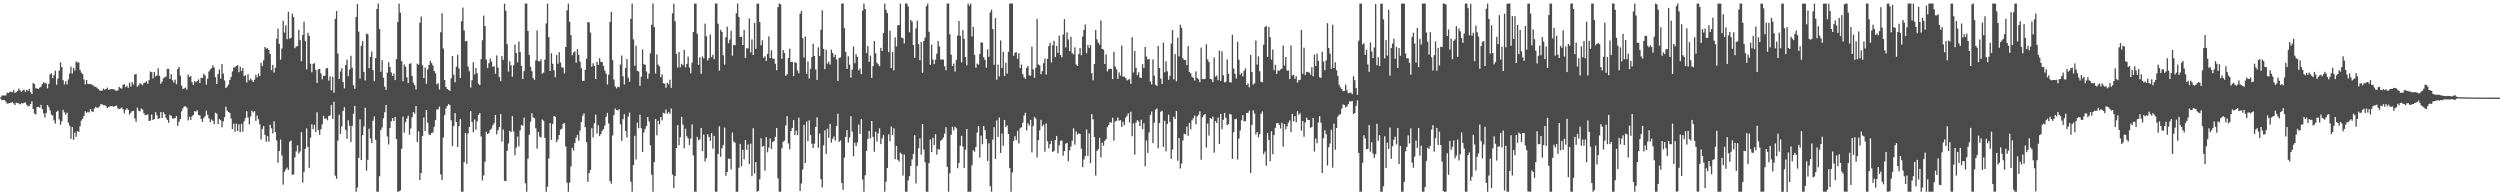 <?xml version="1.0" encoding="UTF-8"?>
<svg xmlns="http://www.w3.org/2000/svg" width="1920" height="150">
  <path d="M0 74.746h1v1.000H0zM1 73.310h1v3.602H1zM2 73.322h1v3.499H2zM3 73.352h1v3.464H3zM4 73.234h1v4.901H4zM5 71.118h1v8.504H5zM6 71.503h1v7.899H6zM7 70.573h1v8.456H7zM8 70.447h1v8.489H8zM9 70.881h1v7.353H9zM10 69.235h1v10.100H10zM11 71.406h1v9.274H11zM12 70.718h1v8.190H12zM13 69.800h1v9.411H13zM14 68.019h1v11.422H14zM15 69.402h1v10.738H15zM16 70.502h1v8.781H16zM17 69.395h1v10.007H17zM18 68.915h1v10.116H18zM19 70.549h1v7.998H19zM20 69.101h1v11.316H20zM21 69.844h1v11.881H21zM22 68.228h1v13.148H22zM23 70.737h1v9.203H23zM24 72.200h1v5.658H24zM25 63.743h1v19.990H25zM26 64.563h1v22.679H26zM27 67.828h1v20.088H27zM28 67.875h1v14.333H28zM29 68.340h1v13.707H29zM30 67.317h1v15.355H30zM31 66.500h1v14.044H31zM32 64.536h1v19.296H32zM33 63.005h1v24.131H33zM34 64.021h1v26.181H34zM35 63.880h1v22.963H35zM36 67.834h1v12.836H36zM37 64.428h1v17.862H37zM38 57.061h1v27.802H38zM39 56.294h1v31.827H39zM40 59.939h1v28.860H40zM41 57.800h1v34.607H41zM42 54.241h1v40.671H42zM43 65.097h1v20.781H43zM44 60.394h1v24.560H44zM45 54.229h1v37.436H45zM46 47.823h1v47.927H46zM47 51.505h1v41.589H47zM48 61.582h1v22.758H48zM49 64.813h1v21.440H49zM50 62.415h1v25.685H50zM51 64.795h1v21.735H51zM52 60.990h1v33.224H52zM53 56.457h1v40.176H53zM54 51.202h1v55.459H54zM55 56.529h1v40.938H55zM56 52.203h1v55.168H56zM57 54.178h1v47.645H57zM58 47.119h1v57.980H58zM59 48.051h1v52.617H59zM60 47.883h1v53.597H60zM61 53.645h1v43.303H61zM62 55.804h1v36.846H62zM63 56.863h1v34.388H63zM64 61.106h1v27.958H64zM65 64.760h1v20.765H65zM66 61.459h1v25.208H66zM67 64.439h1v21.411H67zM68 64.385h1v21.995H68zM69 64.637h1v19.232H69zM70 64.907h1v20.530H70zM71 65.541h1v20.525H71zM72 66.491h1v16.846H72zM73 66.601h1v15.471H73zM74 67.342h1v15.417H74zM75 68.339h1v14.374H75zM76 69.448h1v12.219H76zM77 69.672h1v10.293H77zM78 69.508h1v10.644H78zM79 68.025h1v12.837H79zM80 68.875h1v11.898H80zM81 68.374h1v13.190H81zM82 67.265h1v15.779H82zM83 68.927h1v13.193H83zM84 68.672h1v12.997H84zM85 68.418h1v13.109H85zM86 68.447h1v12.987H86zM87 68.579h1v13.475H87zM88 69.305h1v12.126H88zM89 69.773h1v11.286H89zM90 69.459h1v13.767H90zM91 66.697h1v17.143H91zM92 67.802h1v15.526H92zM93 67.986h1v14.583H93zM94 65.230h1v18.674H94zM95 64.569h1v22.477H95zM96 66.940h1v17.415H96zM97 65.819h1v17.286H97zM98 67.493h1v16.884H98zM99 63.469h1v24.482H99zM100 66.521h1v20.064H100zM101 63.109h1v22.312H101zM102 64.974h1v20.113H102zM103 57.130h1v33.835H103zM104 56.908h1v36.627H104zM105 66.564h1v16.100H105zM106 65.512h1v19.486H106zM107 63.784h1v21.840H107zM108 64.653h1v18.695H108zM109 65.519h1v18.616H109zM110 63.725h1v23.167H110zM111 63.362h1v25.174H111zM112 62.359h1v25.898H112zM113 64.318h1v23.472H113zM114 61.607h1v31.314H114zM115 54.915h1v37.637H115zM116 55.451h1v32.552H116zM117 60.285h1v31.923H117zM118 55.253h1v36.197H118zM119 58.714h1v27.398H119zM120 57.969h1v30.621H120zM121 52.439h1v38.974H121zM122 58.205h1v32.627H122zM123 64.302h1v21.710H123zM124 62.744h1v27.911H124zM125 60.098h1v26.071H125zM126 59.318h1v28.215H126zM127 58.823h1v31.629H127zM128 52.860h1v39.219H128zM129 52.876h1v41.430H129zM130 60.564h1v27.562H130zM131 57.021h1v31.981H131zM132 61.652h1v29.385H132zM133 63.381h1v27.808H133zM134 61.157h1v29.422H134zM135 64.709h1v24.332H135zM136 52.999h1v43.613H136zM137 51.348h1v42.179H137zM138 58.032h1v33.387H138zM139 65.778h1v19.737H139zM140 68.357h1v14.827H140zM141 67.894h1v13.888H141zM142 67.203h1v14.437H142zM143 68.864h1v13.799H143zM144 57.294h1v35.160H144zM145 59.124h1v30.622H145zM146 58.421h1v33.703H146zM147 63.095h1v26.223H147zM148 65.238h1v23.060H148zM149 62.269h1v23.117H149zM150 63.161h1v22.560H150zM151 62.150h1v22.658H151zM152 61.039h1v27.295H152zM153 63.750h1v24.932H153zM154 59.659h1v31.748H154zM155 59.924h1v33.739H155zM156 56.553h1v33.986H156zM157 57.957h1v31.391H157zM158 65.023h1v19.942H158zM159 60.357h1v27.818H159zM160 54.855h1v36.080H160zM161 53.326h1v40.511H161zM162 52.315h1v39.436H162zM163 50.114h1v42.662H163zM164 51.862h1v43.580H164zM165 59.314h1v27.227H165zM166 64.524h1v22.774H166zM167 56.756h1v38.546H167zM168 53.373h1v38.083H168zM169 60.414h1v31.947H169zM170 49.173h1v48.619H170zM171 56.479h1v36.739H171zM172 61.802h1v28.268H172zM173 67.614h1v14.283H173zM174 66.489h1v18.459H174zM175 64.896h1v21.121H175zM176 61.459h1v25.219H176zM177 59.160h1v31.850H177zM178 54.822h1v44.345H178zM179 51.765h1v43.253H179zM180 51.653h1v49.555H180zM181 50.609h1v44.422H181zM182 49.977h1v50.648H182zM183 55.396h1v40.088H183zM184 51.133h1v50.398H184zM185 54.478h1v40.637H185zM186 52.295h1v48.833H186zM187 58.522h1v34.788H187zM188 57.689h1v33.090H188zM189 63.385h1v22.060H189zM190 57.031h1v33.185H190zM191 61.706h1v33.783H191zM192 60.426h1v29.049H192zM193 61.712h1v23.300H193zM194 62.993h1v23.349H194zM195 61.206h1v24.167H195zM196 57.464h1v35.350H196zM197 59.386h1v29.380H197zM198 56.475h1v35.226H198zM199 58.377h1v37.122H199zM200 48.177h1v58.970H200zM201 50.729h1v48.302H201zM202 46.316h1v50.565H202zM203 36.115h1v67.398H203zM204 37.327h1v71.488H204zM205 37.007h1v67.604H205zM206 38.393h1v70.474H206zM207 41.416h1v54.432H207zM208 53.872h1v44.712H208zM209 49.847h1v52.597H209zM210 55.778h1v37.333H210zM211 52.092h1v49.315H211zM212 29.782h1v78.127H212zM213 22.035h1v102.943H213zM214 33.668h1v82.325H214zM215 45.808h1v61.346H215zM216 37.283h1v82.198H216zM217 15.952h1v125.891H217zM218 24.971h1v106.987H218zM219 19.498h1v110.738H219zM220 30.101h1v98.626H220zM221 9.128h1v121.364H221zM222 29.703h1v79.086H222zM223 29.001h1v78.914H223zM224 10.458h1v123.765H224zM225 13.181h1v120.809H225zM226 37.033h1v83.810H226zM227 35.658h1v80.592H227zM228 35.439h1v76.154H228zM229 22.892h1v94.981H229zM230 30.834h1v85.524H230zM231 47.006h1v54.465H231zM232 26.875h1v113.398H232zM233 16.653h1v115.332H233zM234 31.573h1v82.733H234zM235 53.261h1v45.345H235zM236 25.208h1v87.584H236zM237 27.550h1v101.311H237zM238 48.969h1v56.877H238zM239 55.436h1v40.075H239zM240 49.030h1v50.233H240zM241 48.525h1v47.300H241zM242 53.665h1v47.823H242zM243 63.622h1v22.566H243zM244 53.304h1v46.662H244zM245 52.968h1v50.535H245zM246 56.350h1v42.991H246zM247 60.937h1v34.500H247zM248 58.260h1v30.720H248zM249 58.154h1v33.013H249zM250 52.557h1v38.359H250zM251 52.187h1v40.180H251zM252 61.899h1v27.212H252zM253 58.661h1v29.999H253zM254 69.364h1v11.342H254zM255 59.022h1v32.282H255zM256 71.155h1v6.964H256zM257 14.515h1v120.393H257zM258 8.469h1v128.919H258zM259 41.043h1v67.008H259zM260 60.722h1v27.417H260zM261 54.903h1v47.899H261zM262 52.322h1v44.840H262zM263 63.011h1v22.186H263zM264 67.830h1v14.490H264zM265 49.916h1v49.803H265zM266 45.783h1v60.846H266zM267 58.515h1v33.886H267zM268 53.441h1v43.116H268zM269 42.798h1v66.312H269zM270 51.969h1v44.760H270zM271 65.396h1v21.954H271zM272 68.128h1v13.195H272zM273 13.119h1v134.130H273zM274 2.967h1v141.125H274zM275 24.308h1v96.926H275zM276 60.358h1v31.323H276zM277 35.150h1v87.779H277zM278 31.468h1v72.362H278zM279 55.175h1v41.928H279zM280 61.813h1v20.991H280zM281 25.755h1v105.310H281zM282 26.281h1v96.491H282zM283 52.357h1v46.478H283zM284 43.734h1v62.581H284zM285 39.526h1v70.365H285zM286 53.838h1v38.949H286zM287 62.337h1v27.103H287zM288 44.574h1v62.781H288zM289 6.804h1v140.448H289zM290 2.737h1v144.510H290zM291 22.327h1v113.038H291zM292 55.080h1v44.845H292zM293 46.158h1v51.710H293zM294 59.722h1v31.114H294zM295 66.505h1v19.719H295zM296 69.027h1v11.577H296zM297 55.765h1v49.117H297zM298 47.747h1v63.271H298zM299 51.475h1v46.902H299zM300 55.647h1v37.448H300zM301 58.363h1v32.321H301zM302 56.369h1v36.604H302zM303 61.535h1v28.196H303zM304 45.376h1v61.434H304zM305 16.916h1v130.320H305zM306 2.746h1v144.197H306zM307 9.774h1v136.511H307zM308 46.956h1v67.264H308zM309 62.463h1v27.085H309zM310 49.552h1v52.359H310zM311 51.244h1v42.702H311zM312 59.397h1v31.645H312zM313 63.753h1v25.113H313zM314 49.033h1v54.513H314zM315 48.608h1v50.062H315zM316 58.272h1v31.808H316zM317 63.502h1v22.559H317zM318 65.395h1v21.832H318zM319 68.750h1v12.661H319zM320 48.910h1v60.267H320zM321 49.686h1v51.225H321zM322 17.413h1v120.847H322zM323 12.717h1v120.159H323zM324 50.193h1v54.211H324zM325 59.951h1v30.251H325zM326 51.795h1v48.866H326zM327 64.377h1v20.133H327zM328 53.268h1v41.056H328zM329 49.851h1v53.405H329zM330 46.707h1v57.150H330zM331 48.424h1v53.678H331zM332 50.267h1v51.520H332zM333 54.545h1v42.839H333zM334 56.245h1v36.006H334zM335 64.710h1v19.518H335zM336 63.922h1v19.956H336zM337 68.783h1v13.136H337zM338 24.765h1v109.267H338zM339 10.140h1v128.202H339zM340 37.242h1v68.364H340zM341 61.404h1v27.049H341zM342 66.721h1v16.671H342zM343 68.373h1v13.085H343zM344 69.003h1v10.933H344zM345 69.783h1v10.977H345zM346 60.197h1v32.196H346zM347 42.984h1v69.182H347zM348 57.371h1v39.506H348zM349 63.157h1v23.670H349zM350 51.228h1v42.469H350zM351 42.049h1v70.781H351zM352 52.473h1v44.495H352zM353 59.857h1v31.584H353zM354 16.317h1v130.940H354zM355 5.851h1v141.387H355zM356 23.464h1v100.992H356zM357 31.766h1v70.371H357zM358 31.462h1v94.332H358zM359 51.137h1v51.403H359zM360 54.741h1v42.780H360zM361 67.201h1v18.053H361zM362 61.611h1v32.106H362zM363 47.779h1v53.762H363zM364 57.152h1v34.619H364zM365 52.226h1v47.427H365zM366 56.210h1v37.045H366zM367 64.346h1v23.901H367zM368 65.366h1v21.461H368zM369 45.475h1v59.329H369zM370 30.993h1v107.554H370zM371 11.988h1v122.738H371zM372 20.035h1v104.183H372zM373 45.785h1v55.419H373zM374 52.250h1v50.674H374zM375 48.489h1v53.713H375zM376 44.972h1v54.812H376zM377 47.208h1v51.543H377zM378 51.327h1v44.945H378zM379 50.911h1v43.702H379zM380 56.626h1v31.667H380zM381 42.533h1v60.677H381zM382 51.911h1v48.229H382zM383 59.126h1v38.459H383zM384 62.347h1v25.270H384zM385 43.111h1v65.674H385zM386 46.031h1v53.449H386zM387 2.801h1v135.998H387zM388 8.333h1v130.893H388zM389 33.936h1v81.918H389zM390 54.913h1v55.287H390zM391 47.078h1v53.392H391zM392 50.220h1v51.186H392zM393 58.904h1v30.348H393zM394 50.144h1v50.861H394zM395 34.178h1v85.030H395zM396 40.606h1v72.726H396zM397 47.863h1v57.048H397zM398 31.914h1v80.544H398zM399 40.002h1v60.176H399zM400 50.530h1v45.528H400zM401 60.786h1v35.820H401zM402 54.607h1v35.769H402zM403 2.755h1v138.026H403zM404 2.736h1v144.519H404zM405 23.733h1v98.145H405zM406 42.135h1v61.327H406zM407 51.299h1v42.208H407zM408 54.706h1v32.299H408zM409 59.966h1v30.230H409zM410 61.324h1v29.554H410zM411 46.375h1v52.206H411zM412 23.345h1v90.804H412zM413 46.930h1v54.423H413zM414 47.090h1v57.934H414zM415 45.543h1v60.024H415zM416 56.630h1v35.206H416zM417 55.744h1v37.001H417zM418 45.844h1v60.060H418zM419 18.014h1v129.228H419zM420 2.746h1v140.606H420zM421 28.505h1v93.220H421zM422 54.513h1v40.069H422zM423 40.878h1v66.522H423zM424 48.983h1v46.159H424zM425 53.889h1v35.179H425zM426 59.237h1v30.456H426zM427 42.314h1v66.810H427zM428 48.894h1v58.246H428zM429 40.075h1v63.633H429zM430 47.965h1v51.606H430zM431 51.682h1v47.259H431zM432 52.029h1v43.031H432zM433 56.417h1v38.090H433zM434 36.110h1v76.429H434zM435 7.928h1v132.409H435zM436 2.736h1v144.525H436zM437 16.731h1v123.551H437zM438 26.940h1v101.017H438zM439 42.379h1v71.171H439zM440 40.322h1v75.361H440zM441 39.401h1v70.381H441zM442 48.144h1v57.583H442zM443 37.753h1v65.926H443zM444 42.150h1v65.960H444zM445 47.390h1v52.791H445zM446 52.446h1v41.261H446zM447 62.138h1v26.791H447zM448 62.047h1v24.978H448zM449 53.611h1v44.148H449zM450 45.071h1v64.196H450zM451 16.827h1v122.785H451zM452 17.342h1v115.694H452zM453 25.017h1v105.505H453zM454 51.223h1v47.243H454zM455 48.587h1v56.950H455zM456 50.684h1v44.024H456zM457 60.733h1v27.316H457zM458 47.415h1v55.199H458zM459 49.892h1v46.371H459zM460 44.672h1v59.860H460zM461 47.399h1v55.496H461zM462 47.720h1v52.691H462zM463 50.685h1v48.513H463zM464 54.150h1v42.247H464zM465 56.523h1v33.203H465zM466 64.943h1v21.744H466zM467 57.401h1v37.473H467zM468 16.831h1v122.197H468zM469 9.200h1v131.867H469zM470 46.175h1v57.915H470zM471 61.040h1v27.369H471zM472 66.368h1v17.033H472zM473 67.948h1v16.515H473zM474 66.580h1v18.197H474zM475 66.995h1v16.935H475zM476 49.629h1v45.902H476zM477 42.634h1v65.515H477zM478 58.537h1v33.002H478zM479 64.795h1v22.963H479zM480 52.167h1v48.457H480zM481 45.373h1v60.169H481zM482 59.650h1v29.966H482zM483 62.758h1v23.730H483zM484 14.403h1v125.148H484zM485 2.749h1v144.501H485zM486 30.202h1v96.548H486zM487 50.463h1v53.793H487zM488 35.064h1v87.477H488zM489 54.331h1v39.817H489zM490 54.890h1v43.622H490zM491 65.890h1v22.159H491zM492 58.878h1v39.600H492zM493 37.994h1v78.711H493zM494 49.334h1v52.382H494zM495 49.722h1v49.275H495zM496 54.902h1v41.853H496zM497 60.471h1v29.371H497zM498 56.548h1v36.686H498zM499 40.980h1v70.692H499zM500 18.973h1v115.166H500zM501 2.737h1v144.515H501zM502 20.762h1v103.731H502zM503 56.524h1v34.776H503zM504 41.839h1v62.113H504zM505 49.733h1v43.029H505zM506 51.056h1v44.476H506zM507 59.268h1v30.676H507zM508 57.064h1v35.418H508zM509 63.906h1v22.687H509zM510 64.262h1v22.866H510zM511 67.390h1v16.746H511zM512 63.570h1v23.851H512zM513 64.840h1v21.277H513zM514 61.230h1v26.220H514zM515 67.406h1v15.874H515zM516 10.201h1v123.878H516zM517 2.744h1v141.753H517zM518 16.345h1v118.859H518zM519 41.343h1v72.386H519zM520 51.845h1v44.316H520zM521 39.955h1v71.590H521zM522 51.665h1v53.703H522zM523 48.970h1v40.781H523zM524 50.099h1v45.588H524zM525 38.249h1v75.617H525zM526 51.724h1v47.123H526zM527 49.059h1v55.627H527zM528 43.413h1v62.953H528zM529 51.798h1v59.557H529zM530 56.318h1v50.079H530zM531 48.057h1v47.494H531zM532 24.647h1v94.761H532zM533 2.748h1v144.513H533zM534 2.738h1v144.512H534zM535 25.856h1v79.275H535zM536 49.780h1v57.989H536zM537 43.961h1v62.999H537zM538 56.605h1v41.643H538zM539 43.327h1v72.779H539zM540 44.859h1v58.527H540zM541 18.190h1v105.880H541zM542 27.747h1v93.749H542zM543 46.449h1v56.718H543zM544 44.626h1v60.597H544zM545 26.475h1v81.663H545zM546 43.974h1v58.187H546zM547 42.083h1v72.092H547zM548 45.465h1v58.879H548zM549 2.748h1v144.510H549zM550 2.740h1v144.518H550zM551 18.243h1v100.033H551zM552 54.217h1v42.831H552zM553 22.811h1v97.611H553zM554 24.467h1v89.409H554zM555 42.388h1v69.061H555zM556 49.599h1v48.380H556zM557 28.535h1v106.449H557zM558 20.418h1v111.672H558zM559 33.187h1v88.589H559zM560 30.357h1v91.656H560zM561 23.586h1v106.453H561zM562 42.730h1v59.121H562zM563 34.454h1v74.312H563zM564 34.831h1v74.794H564zM565 10.171h1v137.066H565zM566 2.737h1v144.517H566zM567 13.030h1v115.866H567zM568 28.376h1v82.123H568zM569 28.201h1v99.495H569zM570 34.633h1v80.409H570zM571 22.863h1v99.504H571zM572 44.564h1v63.061H572zM573 37.078h1v78.006H573zM574 37.240h1v73.820H574zM575 14.136h1v111.820H575zM576 40.233h1v70.038H576zM577 30.284h1v105.028H577zM578 42.258h1v56.154H578zM579 17.610h1v115.687H579zM580 37.552h1v86.942H580zM581 2.797h1v144.411H581zM582 2.752h1v143.855H582zM583 16.926h1v120.736H583zM584 34.763h1v71.415H584zM585 30.954h1v81.751H585zM586 44.328h1v67.800H586zM587 43.232h1v87.801H587zM588 46.772h1v58.520H588zM589 41.424h1v75.577H589zM590 27.926h1v85.451H590zM591 44.646h1v61.746H591zM592 38.605h1v75.746H592zM593 44.931h1v64.066H593zM594 45.170h1v63.148H594zM595 48.946h1v56.125H595zM596 53.941h1v44.373H596zM597 5.471h1v131.589H597zM598 2.739h1v144.527H598zM599 3.317h1v143.943H599zM600 45.168h1v68.694H600zM601 38.405h1v70.471H601zM602 40.654h1v67.366H602zM603 58.190h1v38.206H603zM604 57.042h1v32.154H604zM605 44.515h1v65.650H605zM606 37.362h1v77.257H606zM607 47.669h1v52.905H607zM608 47.583h1v50.647H608zM609 58.434h1v33.820H609zM610 47.714h1v56.003H610zM611 48.325h1v51.954H611zM612 54.016h1v49.647H612zM613 56.328h1v34.032H613zM614 10.504h1v136.175H614zM615 8.330h1v132.590H615zM616 29.304h1v100.838H616zM617 44.185h1v51.732H617zM618 28.084h1v97.079H618zM619 56.606h1v36.707H619zM620 47.165h1v61.309H620zM621 60.311h1v32.089H621zM622 52.780h1v50.797H622zM623 43.841h1v66.611H623zM624 33.632h1v80.040H624zM625 43.019h1v67.267H625zM626 53.379h1v44.040H626zM627 61.382h1v28.720H627zM628 36.329h1v77.204H628zM629 42.980h1v59.606H629zM630 22.828h1v114.830H630zM631 7.891h1v136.102H631zM632 37.549h1v74.056H632zM633 53.091h1v47.106H633zM634 38.157h1v80.044H634zM635 48.832h1v50.098H635zM636 47.394h1v58.416H636zM637 49.631h1v45.483H637zM638 38.143h1v71.352H638zM639 40.711h1v65.855H639zM640 43.853h1v60.953H640zM641 41.909h1v65.999H641zM642 45.648h1v51.065H642zM643 62.100h1v25.251H643zM644 44.427h1v64.516H644zM645 44.103h1v63.786H645zM646 2.728h1v137.900H646zM647 2.746h1v143.029H647zM648 21.647h1v99.446H648zM649 39.818h1v65.280H649zM650 52.936h1v46.958H650zM651 43.197h1v66.282H651zM652 49.663h1v55.980H652zM653 59.610h1v29.565H653zM654 53.472h1v47.556H654zM655 35.702h1v84.331H655zM656 48.512h1v61.052H656zM657 41.647h1v70.538H657zM658 43.757h1v65.654H658zM659 54.084h1v41.566H659zM660 52.522h1v50.392H660zM661 56.927h1v34.428H661zM662 8.080h1v129.828H662zM663 2.737h1v144.528H663zM664 6.914h1v127.667H664zM665 40.667h1v75.178H665zM666 35.270h1v71.466H666zM667 47.482h1v53.039H667zM668 42.710h1v63.525H668zM669 59.808h1v33.117H669zM670 50.775h1v54.351H670zM671 31.553h1v84.996H671zM672 41.029h1v60.183H672zM673 48.108h1v60.599H673zM674 49.403h1v53.176H674zM675 50.858h1v47.684H675zM676 36.725h1v74.014H676zM677 39.108h1v67.228H677zM678 25.441h1v78.155H678zM679 2.747h1v144.517H679zM680 7.631h1v131.901H680zM681 10.042h1v119.055H681zM682 40.144h1v63.005H682zM683 23.558h1v84.912H683zM684 52.343h1v44.709H684zM685 39.897h1v63.719H685zM686 54.063h1v44.443H686zM687 28.723h1v93.545H687zM688 35.623h1v76.516H688zM689 19.435h1v103.280H689zM690 19.210h1v104.964H690zM691 2.776h1v114.433H691zM692 28.816h1v89.494H692zM693 29.325h1v105.508H693zM694 33.387h1v85.281H694zM695 2.740h1v144.512H695zM696 2.735h1v144.518H696zM697 4.892h1v133.671H697zM698 24.779h1v110.489H698zM699 15.293h1v112.221H699zM700 16.611h1v105.783H700zM701 34.615h1v83.594H701zM702 44.373h1v59.349H702zM703 21.763h1v119.132H703zM704 15.799h1v111.587H704zM705 33.901h1v79.914H705zM706 46.248h1v59.952H706zM707 32.225h1v86.641H707zM708 55.977h1v39.279H708zM709 31.509h1v83.321H709zM710 28.836h1v95.797H710zM711 4.724h1v142.544H711zM712 2.738h1v144.508H712zM713 24.383h1v100.956H713zM714 49.797h1v57.313H714zM715 34.323h1v82.519H715zM716 45.657h1v60.158H716zM717 49.277h1v62.064H717zM718 45.866h1v57.191H718zM719 41.202h1v77.594H719zM720 31.394h1v83.109H720zM721 35.687h1v79.216H721zM722 45.701h1v62.304H722zM723 45.604h1v61.623H723zM724 45.848h1v59.765H724zM725 50.880h1v51.753H725zM726 53.975h1v43.777H726zM727 2.693h1v125.469H727zM728 2.745h1v144.516H728zM729 26.391h1v106.720H729zM730 41.964h1v61.530H730zM731 50.674h1v46.642H731zM732 48.840h1v51.347H732zM733 55.010h1v42.364H733zM734 45.998h1v52.551H734zM735 27.290h1v101.943H735zM736 16.070h1v109.097H736zM737 27.495h1v84.396H737zM738 47.993h1v56.318H738zM739 23.117h1v89.488H739zM740 29.745h1v99.159H740zM741 43.765h1v71.205H741zM742 50.246h1v48.846H742zM743 2.735h1v144.517H743zM744 4.350h1v142.922H744zM745 2.754h1v144.500H745zM746 27.933h1v98.900H746zM747 20.514h1v94.909H747zM748 42.154h1v74.304H748zM749 51.961h1v60.979H749zM750 48.870h1v52.982H750zM751 49.614h1v47.262H751zM752 41.416h1v79.747H752zM753 32.465h1v71.715H753zM754 32.830h1v77.970H754zM755 43.882h1v52.897H755zM756 45.914h1v54.030H756zM757 52.007h1v54.722H757zM758 37.930h1v85.672H758zM759 43.552h1v66.529H759zM760 9.489h1v133.579H760zM761 7.398h1v139.863H761zM762 22.309h1v84.952H762zM763 49.730h1v47.963H763zM764 13.945h1v108.062H764zM765 61.236h1v31.237H765zM766 49.589h1v55.566H766zM767 58.654h1v31.540H767zM768 31.095h1v86.337H768zM769 52.169h1v50.317H769zM770 39.809h1v72.167H770zM771 58.338h1v33.749H771zM772 48.118h1v49.432H772zM773 56.522h1v39.767H773zM774 39.790h1v63.062H774zM775 2.727h1v126.447H775zM776 2.726h1v144.538H776zM777 2.736h1v129.699H777zM778 42.854h1v65.389H778zM779 40.431h1v64.165H779zM780 40.165h1v67.455H780zM781 45.191h1v55.312H781zM782 40.827h1v69.397H782zM783 52.339h1v46.155H783zM784 49.547h1v48.220H784zM785 56.963h1v37.372H785zM786 59.366h1v29.427H786zM787 60.543h1v26.113H787zM788 52.023h1v48.195H788zM789 50.677h1v43.972H789zM790 57.898h1v38.523H790zM791 58.169h1v33.899H791zM792 35.777h1v81.275H792zM793 53.280h1v43.533H793zM794 59.744h1v30.080H794zM795 52.032h1v39.011H795zM796 14.506h1v106.428H796zM797 49.512h1v58.124H797zM798 50.222h1v49.825H798zM799 56.966h1v35.082H799zM800 54.634h1v42.347H800zM801 48.472h1v47.239H801zM802 45.031h1v71.408H802zM803 57.216h1v37.666H803zM804 45.218h1v63.259H804zM805 35.412h1v78.447H805zM806 32.920h1v77.762H806zM807 47.984h1v60.155H807zM808 34.838h1v81.854H808zM809 31.320h1v84.660H809zM810 43.853h1v63.755H810zM811 35.304h1v69.109H811zM812 40.570h1v77.193H812zM813 27.352h1v84.208H813zM814 42.253h1v65.863H814zM815 44.038h1v63.902H815zM816 26.582h1v92.966H816zM817 14.697h1v101.284H817zM818 36.449h1v73.903H818zM819 24.868h1v84.818H819zM820 30.371h1v93.480H820zM821 39.194h1v76.334H821zM822 28.284h1v84.274H822zM823 40.838h1v67.176H823zM824 41.722h1v56.848H824zM825 36.346h1v74.767H825zM826 49.574h1v51.422H826zM827 50.706h1v52.646H827zM828 41.543h1v60.918H828zM829 36.851h1v66.064H829zM830 42.371h1v71.871H830zM831 28.071h1v100.304H831zM832 23.039h1v99.506H832zM833 18.859h1v100.894H833zM834 40.904h1v58.456H834zM835 34.466h1v85.218H835zM836 36.754h1v65.708H836zM837 34.595h1v90.671H837zM838 56.281h1v31.429H838zM839 61.638h1v30.038H839zM840 49.173h1v56.028H840zM841 23.021h1v111.735H841zM842 30.226h1v85.677H842zM843 32.760h1v81.772H843zM844 34.219h1v71.625H844zM845 15.724h1v105.148H845zM846 37.563h1v72.065H846zM847 38.116h1v73.831H847zM848 49.122h1v59.140H848zM849 41.743h1v65.134H849zM850 54.787h1v42.901H850zM851 53.121h1v42.929H851zM852 52.662h1v41.134H852zM853 52.876h1v41.377H853zM854 60.711h1v29.672H854zM855 39.770h1v68.275H855zM856 51.089h1v42.254H856zM857 53.156h1v39.679H857zM858 60.633h1v29.584H858zM859 55.617h1v37.062H859zM860 58.119h1v34.150H860zM861 34.959h1v62.517H861zM862 58.890h1v34.656H862zM863 58.847h1v37.404H863zM864 59.918h1v30.538H864zM865 61.814h1v27.125H865zM866 61.125h1v25.872H866zM867 60.816h1v33.229H867zM868 64.338h1v21.534H868zM869 28.586h1v76.058H869zM870 55.649h1v39.107H870zM871 39.216h1v79.582H871zM872 52.025h1v42.114H872zM873 57.773h1v34.487H873zM874 55.518h1v37.758H874zM875 59.527h1v37.253H875zM876 59.871h1v32.069H876zM877 49.306h1v49.888H877zM878 52.251h1v42.434H878zM879 36.091h1v91.663H879zM880 43.424h1v64.514H880zM881 45.682h1v71.672H881zM882 45.223h1v56.505H882zM883 62.688h1v25.708H883zM884 64.806h1v20.881H884zM885 45.633h1v64.291H885zM886 58.052h1v36.161H886zM887 65.036h1v19.186H887zM888 66.081h1v17.282H888zM889 35.321h1v78.591H889zM890 52.237h1v42.288H890zM891 60.348h1v25.483H891zM892 64.499h1v20.564H892zM893 32.720h1v80.124H893zM894 55.523h1v37.244H894zM895 47.047h1v69.170H895zM896 54.765h1v40.417H896zM897 61.266h1v26.799H897zM898 58.245h1v35.420H898zM899 33.413h1v88.612H899zM900 23.037h1v91.852H900zM901 60.986h1v28.726H901zM902 41.597h1v49.822H902zM903 62.455h1v22.754H903zM904 28.853h1v94.582H904zM905 43.275h1v62.698H905zM906 18.964h1v110.464H906zM907 21.432h1v104.262H907zM908 44.699h1v63.121H908zM909 46.121h1v56.604H909zM910 46.124h1v57.069H910zM911 49.955h1v47.231H911zM912 35.417h1v68.863H912zM913 55.244h1v39.181H913zM914 56.385h1v42.984H914zM915 58.872h1v33.541H915zM916 59.897h1v30.924H916zM917 61.823h1v27.034H917zM918 54.846h1v40.658H918zM919 59.975h1v29.466H919zM920 60.903h1v27.166H920zM921 63.105h1v22.403H921zM922 36.578h1v86.104H922zM923 60.689h1v29.496H923zM924 60.820h1v27.723H924zM925 60.557h1v27.009H925zM926 34.013h1v79.314H926zM927 45.652h1v49.261H927zM928 47.665h1v56.493H928zM929 60.526h1v30.194H929zM930 60.971h1v30.247H930zM931 63.063h1v26.556H931zM932 44.191h1v73.086H932zM933 58.843h1v34.085H933zM934 58.032h1v36.432H934zM935 61.667h1v28.644H935zM936 38.792h1v71.871H936zM937 62.241h1v25.290H937zM938 39.442h1v59.790H938zM939 57.815h1v34.196H939zM940 63.267h1v23.491H940zM941 62.697h1v27.766H941zM942 45.742h1v50.385H942zM943 56.656h1v38.629H943zM944 63.104h1v24.332H944zM945 63.383h1v24.652H945zM946 26.680h1v95.329H946zM947 52.660h1v48.945H947zM948 56.669h1v34.951H948zM949 60.340h1v30.796H949zM950 32.073h1v90.377H950zM951 45.879h1v60.631H951zM952 57.281h1v42.978H952zM953 55.970h1v36.394H953zM954 58.629h1v29.836H954zM955 54.325h1v38.893H955zM956 52.552h1v40.392H956zM957 65.248h1v21.539H957zM958 64.079h1v22.572H958zM959 67.036h1v17.898H959zM960 42.116h1v90.862H960zM961 55.287h1v40.632H961zM962 64.952h1v19.789H962zM963 64.065h1v23.120H963zM964 31.057h1v72.303H964zM965 49.629h1v51.781H965zM966 43.258h1v62.196H966zM967 54.710h1v48.328H967zM968 62.727h1v24.603H968zM969 63.211h1v22.335H969zM970 34.355h1v84.036H970zM971 20.740h1v95.654H971zM972 19.922h1v107.376H972zM973 43.703h1v58.501H973zM974 20.664h1v86.777H974zM975 28.535h1v95.288H975zM976 45.808h1v54.994H976zM977 38.004h1v80.409H977zM978 53.870h1v49.804H978zM979 49.782h1v48.365H979zM980 56.776h1v37.961H980zM981 54.087h1v40.360H981zM982 54.299h1v41.570H982zM983 53.363h1v45.361H983zM984 52.613h1v41.597H984zM985 34.961h1v77.716H985zM986 50.379h1v44.852H986zM987 43.799h1v55.565H987zM988 54.233h1v42.771H988zM989 54.070h1v40.147H989zM990 60.719h1v31.758H990zM991 34.952h1v66.591H991zM992 58.031h1v29.434H992zM993 57.470h1v35.779H993zM994 60.503h1v28.677H994zM995 58.512h1v35.375H995zM996 63.414h1v22.040H996zM997 61.594h1v26.652H997zM998 61.294h1v25.640H998zM999 22.986h1v77.391H999zM1000 56.628h1v36.323H1000zM1001 36.634h1v68.379H1001zM1002 57.583h1v36.401H1002zM1003 55.186h1v35.203H1003zM1004 55.179h1v36.833H1004zM1005 55.844h1v36.372H1005zM1006 57.314h1v40.811H1006zM1007 51.610h1v45.917H1007zM1008 58.587h1v32.061H1008zM1009 41.932h1v74.482H1009zM1010 50.697h1v55.687H1010zM1011 41.200h1v68.813H1011zM1012 46.628h1v47.483H1012zM1013 59.369h1v29.869H1013zM1014 59.854h1v34.402H1014zM1015 39.756h1v93.099H1015zM1016 47.214h1v58.931H1016zM1017 53.970h1v46.064H1017zM1018 46.422h1v56.688H1018zM1019 17.767h1v109.345H1019zM1020 36.817h1v76.294H1020zM1021 41.216h1v68.965H1021zM1022 52.766h1v46.939H1022zM1023 18.923h1v109.771H1023zM1024 52.206h1v42.811H1024zM1025 47.832h1v67.108H1025zM1026 53.961h1v44.357H1026zM1027 58.200h1v31.335H1027zM1028 65.165h1v22.933H1028zM1029 67.102h1v20.573H1029zM1030 68.430h1v15.071H1030zM1031 70.063h1v10.164H1031zM1032 69.789h1v10.891H1032zM1033 65.004h1v17.539H1033zM1034 69.393h1v12.255H1034zM1035 71.555h1v8.465H1035zM1036 71.242h1v6.618H1036zM1037 71.107h1v6.906H1037zM1038 72.341h1v5.175H1038zM1039 58.573h1v28.961H1039zM1040 61.519h1v25.333H1040zM1041 67.628h1v13.654H1041zM1042 72.771h1v4.351H1042zM1043 31.229h1v86.220H1043zM1044 2.738h1v144.520H1044zM1045 2.786h1v144.462H1045zM1046 34.124h1v90.946H1046zM1047 33.155h1v70.664H1047zM1048 42.094h1v64.224H1048zM1049 38.123h1v76.559H1049zM1050 49.462h1v64.915H1050zM1051 55.169h1v40.930H1051zM1052 32.584h1v83.989H1052zM1053 39.518h1v69.728H1053zM1054 44.526h1v73.438H1054zM1055 36.454h1v84.735H1055zM1056 3.116h1v115.309H1056zM1057 50.088h1v45.026H1057zM1058 43.898h1v64.232H1058zM1059 50.661h1v53.047H1059zM1060 2.843h1v144.404H1060zM1061 2.745h1v144.512H1061zM1062 14.907h1v128.176H1062zM1063 44.838h1v59.793H1063zM1064 30.765h1v98.239H1064zM1065 42.668h1v66.833H1065zM1066 7.504h1v106.838H1066zM1067 58.173h1v39.833H1067zM1068 36.774h1v85.194H1068zM1069 33.496h1v78.793H1069zM1070 29.715h1v77.580H1070zM1071 45.106h1v59.854H1071zM1072 35.922h1v75.023H1072zM1073 52.242h1v46.119H1073zM1074 36.840h1v89.172H1074zM1075 42.730h1v69.373H1075zM1076 2.766h1v144.486H1076zM1077 2.717h1v144.548H1077zM1078 2.792h1v136.825H1078zM1079 41.055h1v75.220H1079zM1080 44.740h1v67.990H1080zM1081 44.832h1v59.153H1081zM1082 48.344h1v61.914H1082zM1083 57.402h1v41.193H1083zM1084 28.344h1v96.456H1084zM1085 25.190h1v103.623H1085zM1086 33.409h1v86.877H1086zM1087 48.022h1v59.965H1087zM1088 21.560h1v92.058H1088zM1089 51.491h1v46.861H1089zM1090 29.798h1v89.731H1090zM1091 34.193h1v77.714H1091zM1092 2.728h1v144.526H1092zM1093 2.748h1v144.513H1093zM1094 2.666h1v141.023H1094zM1095 24.948h1v98.672H1095zM1096 31.999h1v81.474H1096zM1097 41.905h1v72.435H1097zM1098 24.678h1v87.301H1098zM1099 44.038h1v55.508H1099zM1100 54.153h1v41.933H1100zM1101 42.384h1v74.098H1101zM1102 31.784h1v74.422H1102zM1103 54.342h1v43.982H1103zM1104 36.737h1v74.602H1104zM1105 50.252h1v50.869H1105zM1106 35.861h1v75.485H1106zM1107 36.197h1v87.888H1107zM1108 2.757h1v144.130H1108zM1109 2.759h1v144.493H1109zM1110 3.461h1v143.794H1110zM1111 27.672h1v90.104H1111zM1112 22.567h1v111.691H1112zM1113 38.067h1v70.060H1113zM1114 29.621h1v85.454H1114zM1115 45.424h1v67.347H1115zM1116 31.381h1v76.514H1116zM1117 30.219h1v91.304H1117zM1118 20.066h1v99.486H1118zM1119 43.650h1v63.513H1119zM1120 21.878h1v101.342H1120zM1121 24.001h1v94.536H1121zM1122 29.187h1v72.553H1122zM1123 32.855h1v76.972H1123zM1124 25.743h1v88.364H1124zM1125 2.712h1v144.576H1125zM1126 2.740h1v144.518H1126zM1127 6.320h1v112.768H1127zM1128 27.084h1v90.027H1128zM1129 2.977h1v135.912H1129zM1130 27.373h1v108.374H1130zM1131 25.101h1v78.368H1131zM1132 46.952h1v64.058H1132zM1133 19.674h1v111.291H1133zM1134 24.738h1v95.740H1134zM1135 28.123h1v89.719H1135zM1136 52.760h1v42.860H1136zM1137 35.375h1v73.004H1137zM1138 32.008h1v89.683H1138zM1139 31.572h1v79.411H1139zM1140 50.739h1v46.669H1140zM1141 6.688h1v133.796H1141zM1142 2.741h1v144.520H1142zM1143 14.532h1v120.292H1143zM1144 41.113h1v80.780H1144zM1145 19.427h1v125.084H1145zM1146 40.687h1v73.374H1146zM1147 49.385h1v55.301H1147zM1148 47.648h1v62.718H1148zM1149 28.256h1v95.091H1149zM1150 33.858h1v78.901H1150zM1151 11.641h1v100.751H1151zM1152 45.683h1v56.412H1152zM1153 35.819h1v77.311H1153zM1154 54.540h1v45.709H1154zM1155 10.539h1v135.830H1155zM1156 36.329h1v75.642H1156zM1157 2.897h1v144.325H1157zM1158 2.754h1v144.492H1158zM1159 2.631h1v128.706H1159zM1160 35.193h1v68.699H1160zM1161 12.450h1v122.245H1161zM1162 29.910h1v85.278H1162zM1163 12.395h1v106.920H1163zM1164 48.455h1v55.269H1164zM1165 19.210h1v90.463H1165zM1166 41.604h1v60.278H1166zM1167 22.956h1v79.864H1167zM1168 39.433h1v69.661H1168zM1169 44.149h1v57.920H1169zM1170 46.718h1v55.442H1170zM1171 19.931h1v91.902H1171zM1172 38.109h1v77.239H1172zM1173 2.794h1v144.129H1173zM1174 2.745h1v144.517H1174zM1175 10.392h1v136.863H1175zM1176 34.863h1v96.102H1176zM1177 22.588h1v109.424H1177zM1178 30.160h1v106.486H1178zM1179 38.981h1v85.533H1179zM1180 48.721h1v52.094H1180zM1181 42.847h1v67.980H1181zM1182 35.044h1v75.584H1182zM1183 42.462h1v61.995H1183zM1184 28.478h1v92.645H1184zM1185 31.890h1v79.560H1185zM1186 45.328h1v51.499H1186zM1187 35.618h1v76.383H1187zM1188 52.235h1v38.301H1188zM1189 11.563h1v115.743H1189zM1190 2.740h1v144.520H1190zM1191 2.749h1v144.513H1191zM1192 29.495h1v91.747H1192zM1193 21.371h1v89.781H1193zM1194 42.695h1v70.408H1194zM1195 27.443h1v83.131H1195zM1196 41.942h1v76.172H1196zM1197 44.558h1v49.974H1197zM1198 35.279h1v80.108H1198zM1199 36.654h1v71.669H1199zM1200 23.286h1v91.794H1200zM1201 43.381h1v63.224H1201zM1202 35.702h1v75.351H1202zM1203 55.360h1v35.877H1203zM1204 33.745h1v102.355H1204zM1205 35.075h1v77.944H1205zM1206 2.738h1v144.503H1206zM1207 2.738h1v144.556H1207zM1208 6.905h1v129.653H1208zM1209 41.564h1v63.564H1209zM1210 32.663h1v78.593H1210zM1211 51.045h1v51.840H1211zM1212 44.712h1v61.742H1212zM1213 57.913h1v39.382H1213zM1214 35.598h1v76.350H1214zM1215 43.998h1v63.148H1215zM1216 31.544h1v80.400H1216zM1217 44.753h1v62.357H1217zM1218 16.685h1v107.974H1218zM1219 57.986h1v34.535H1219zM1220 31.260h1v70.028H1220zM1221 37.484h1v75.200H1221zM1222 2.740h1v137.757H1222zM1223 2.743h1v144.516H1223zM1224 15.302h1v130.552H1224zM1225 34.750h1v77.064H1225zM1226 33.520h1v92.852H1226zM1227 33.144h1v86.018H1227zM1228 33.945h1v70.074H1228zM1229 51.535h1v43.829H1229zM1230 54.097h1v43.212H1230zM1231 43.571h1v71.250H1231zM1232 17.472h1v90.532H1232zM1233 55.879h1v39.907H1233zM1234 43.866h1v66.873H1234zM1235 57.735h1v30.443H1235zM1236 31.085h1v79.660H1236zM1237 42.229h1v66.778H1237zM1238 2.731h1v144.452H1238zM1239 2.745h1v144.517H1239zM1240 7.530h1v130.927H1240zM1241 29.040h1v85.302H1241zM1242 35.096h1v94.772H1242zM1243 53.999h1v51.902H1243zM1244 36.345h1v74.588H1244zM1245 47.146h1v59.316H1245zM1246 25.978h1v77.950H1246zM1247 45.469h1v65.913H1247zM1248 30.752h1v71.906H1248zM1249 45.530h1v57.730H1249zM1250 41.189h1v79.813H1250zM1251 53.049h1v43.404H1251zM1252 46.678h1v57.639H1252zM1253 51.064h1v36.416H1253zM1254 8.738h1v131.041H1254zM1255 2.743h1v144.513H1255zM1256 12.002h1v130.650H1256zM1257 32.810h1v91.655H1257zM1258 32.884h1v83.244H1258zM1259 38.294h1v68.456H1259zM1260 43.357h1v59.555H1260zM1261 44.899h1v51.750H1261zM1262 31.409h1v84.928H1262zM1263 27.424h1v84.239H1263zM1264 27.555h1v87.684H1264zM1265 35.119h1v73.600H1265zM1266 36.352h1v63.696H1266zM1267 34.799h1v73.904H1267zM1268 36.072h1v70.428H1268zM1269 40.374h1v72.057H1269zM1270 28.216h1v94.940H1270zM1271 2.747h1v144.506H1271zM1272 3.322h1v143.939H1272zM1273 7.444h1v133.829H1273zM1274 35.046h1v92.175H1274zM1275 20.919h1v109.502H1275zM1276 42.816h1v65.508H1276zM1277 40.172h1v74.493H1277zM1278 41.523h1v67.614H1278zM1279 37.918h1v75.920H1279zM1280 37.594h1v82.176H1280zM1281 6.048h1v102.173H1281zM1282 43.657h1v67.165H1282zM1283 15.895h1v94.874H1283zM1284 56.818h1v38.176H1284zM1285 33.657h1v92.224H1285zM1286 35.517h1v72.819H1286zM1287 4.753h1v142.476H1287zM1288 2.737h1v144.234H1288zM1289 8.759h1v120.096H1289zM1290 46.931h1v56.383H1290zM1291 18.579h1v116.519H1291zM1292 42.440h1v61.364H1292zM1293 43.763h1v63.214H1293zM1294 50.720h1v50.106H1294zM1295 21.698h1v89.360H1295zM1296 51.118h1v49.447H1296zM1297 32.424h1v74.432H1297zM1298 46.227h1v61.779H1298zM1299 50.929h1v41.175H1299zM1300 51.683h1v43.657H1300zM1301 28.593h1v79.581H1301zM1302 41.226h1v71.545H1302zM1303 2.758h1v144.316H1303zM1304 2.749h1v144.505H1304zM1305 5.314h1v120.463H1305zM1306 32.906h1v81.823H1306zM1307 22.353h1v97.408H1307zM1308 24.966h1v99.978H1308zM1309 21.886h1v122.603H1309zM1310 29.191h1v100.081H1310zM1311 29.051h1v102.514H1311zM1312 19.338h1v104.347H1312zM1313 24.540h1v103.181H1313zM1314 22.258h1v111.609H1314zM1315 13.606h1v109.374H1315zM1316 31.260h1v90.978H1316zM1317 33.923h1v78.776H1317zM1318 50.411h1v50.064H1318zM1319 2.748h1v144.518H1319zM1320 2.733h1v144.537H1320zM1321 2.747h1v144.517H1321zM1322 25.474h1v95.763H1322zM1323 11.016h1v115.782H1323zM1324 28.373h1v84.397H1324zM1325 20.993h1v108.639H1325zM1326 49.113h1v56.230H1326zM1327 27.171h1v90.546H1327zM1328 24.456h1v99.734H1328zM1329 28.539h1v88.045H1329zM1330 37.417h1v70.380H1330zM1331 24.768h1v89.987H1331zM1332 42.368h1v67.346H1332zM1333 32.097h1v99.161H1333zM1334 31.734h1v78.093H1334zM1335 7.248h1v140.004H1335zM1336 2.739h1v144.519H1336zM1337 2.745h1v144.499H1337zM1338 17.571h1v122.262H1338zM1339 33.834h1v81.974H1339zM1340 40.839h1v75.255H1340zM1341 48.184h1v54.185H1341zM1342 41.867h1v84.229H1342zM1343 44.352h1v58.258H1343zM1344 32.785h1v81.798H1344zM1345 37.104h1v80.057H1345zM1346 27.568h1v89.973H1346zM1347 37.803h1v75.257H1347zM1348 20.366h1v95.055H1348zM1349 55.330h1v41.336H1349zM1350 28.617h1v79.901H1350zM1351 32.344h1v80.894H1351zM1352 2.743h1v144.516H1352zM1353 2.745h1v144.514H1353zM1354 6.414h1v140.747H1354zM1355 26.340h1v102.125H1355zM1356 17.389h1v97.052H1356zM1357 39.767h1v76.793H1357zM1358 17.573h1v107.106H1358zM1359 36.342h1v75.745H1359zM1360 13.785h1v108.619H1360zM1361 16.611h1v115.119H1361zM1362 25.611h1v99.305H1362zM1363 37.131h1v73.050H1363zM1364 31.933h1v88.007H1364zM1365 44.556h1v58.034H1365zM1366 25.025h1v91.415H1366zM1367 37.082h1v70.004H1367zM1368 2.827h1v144.503H1368zM1369 2.748h1v144.514H1369zM1370 21.692h1v108.271H1370zM1371 41.503h1v80.973H1371zM1372 20.835h1v126.527H1372zM1373 36.752h1v80.338H1373zM1374 37.570h1v102.224H1374zM1375 28.202h1v84.281H1375zM1376 29.680h1v94.221H1376zM1377 30.832h1v88.186H1377zM1378 25.941h1v91.419H1378zM1379 23.506h1v95.396H1379zM1380 27.043h1v102.418H1380zM1381 39.032h1v72.215H1381zM1382 35.645h1v77.838H1382zM1383 45.952h1v54.748H1383zM1384 2.756h1v144.509H1384zM1385 2.728h1v144.543H1385zM1386 2.945h1v139.868H1386zM1387 18.683h1v105.221H1387zM1388 7.985h1v127.646H1388zM1389 29.831h1v97.374H1389zM1390 30.474h1v91.721H1390zM1391 29.907h1v80.300H1391zM1392 8.759h1v127.456H1392zM1393 2.769h1v132.781H1393zM1394 14.409h1v117.835H1394zM1395 29.313h1v83.929H1395zM1396 20.110h1v108.412H1396zM1397 27.409h1v87.559H1397zM1398 29.502h1v81.131H1398zM1399 32.934h1v72.031H1399zM1400 2.801h1v144.396H1400zM1401 2.743h1v144.521H1401zM1402 2.738h1v144.512H1402zM1403 14.791h1v130.887H1403zM1404 2.810h1v127.110H1404zM1405 8.445h1v135.257H1405zM1406 22.323h1v107.471H1406zM1407 24.571h1v91.797H1407zM1408 18.522h1v107.030H1408zM1409 15.694h1v122.627H1409zM1410 19.662h1v99.757H1410zM1411 25.197h1v102.403H1411zM1412 13.702h1v104.757H1412zM1413 27.737h1v97.338H1413zM1414 11.554h1v120.251H1414zM1415 31.934h1v101.393H1415zM1416 3.254h1v143.926H1416zM1417 2.752h1v144.509H1417zM1418 2.758h1v144.494H1418zM1419 9.688h1v115.609H1419zM1420 33.466h1v83.906H1420zM1421 20.729h1v121.325H1421zM1422 41.402h1v64.653H1422zM1423 26.635h1v92.289H1423zM1424 45.926h1v59.433H1424zM1425 31.758h1v92.440H1425zM1426 45.520h1v74.385H1426zM1427 24.174h1v81.536H1427zM1428 44.731h1v67.111H1428zM1429 38.622h1v62.472H1429zM1430 45.895h1v58.247H1430zM1431 31.912h1v72.854H1431zM1432 37.256h1v71.439H1432zM1433 2.740h1v144.504H1433zM1434 2.743h1v144.515H1434zM1435 14.846h1v116.569H1435zM1436 32.845h1v73.489H1436zM1437 23.382h1v105.952H1437zM1438 18.968h1v121.435H1438zM1439 22.166h1v115.062H1439zM1440 26.749h1v117.363H1440zM1441 25.677h1v111.917H1441zM1442 27.075h1v101.187H1442zM1443 23.873h1v109.700H1443zM1444 5.516h1v126.268H1444zM1445 21.212h1v118.339H1445zM1446 29.950h1v111.680H1446zM1447 38.685h1v85.403H1447zM1448 41.063h1v75.730H1448zM1449 2.793h1v144.477H1449zM1450 2.732h1v144.538H1450zM1451 4.906h1v141.869H1451zM1452 24.802h1v112.412H1452zM1453 3.794h1v128.222H1453zM1454 20.957h1v99.835H1454zM1455 21.419h1v90.136H1455zM1456 43.597h1v66.320H1456zM1457 24.576h1v102.958H1457zM1458 18.252h1v113.377H1458zM1459 25.273h1v94.468H1459zM1460 34.200h1v88.876H1460zM1461 15.379h1v115.521H1461zM1462 17.463h1v117.893H1462zM1463 27.707h1v113.612H1463zM1464 21.008h1v113.867H1464zM1465 2.734h1v144.540H1465zM1466 2.741h1v144.517H1466zM1467 2.643h1v144.624H1467zM1468 15.740h1v122.959H1468zM1469 2.746h1v132.644H1469zM1470 16.620h1v107.741H1470zM1471 20.713h1v122.451H1471zM1472 25.486h1v97.270H1472zM1473 5.157h1v132.745H1473zM1474 16.924h1v112.782H1474zM1475 25.047h1v122.188H1475zM1476 13.682h1v130.335H1476zM1477 15.951h1v106.256H1477zM1478 22.724h1v94.446H1478zM1479 4.228h1v143.070H1479zM1480 10.945h1v126.738H1480zM1481 2.757h1v144.515H1481zM1482 2.731h1v144.523H1482zM1483 2.726h1v144.537H1483zM1484 2.738h1v144.512H1484zM1485 7.233h1v132.671H1485zM1486 11.701h1v119.347H1486zM1487 11.840h1v122.520H1487zM1488 10.927h1v110.708H1488zM1489 19.274h1v122.628H1489zM1490 22.836h1v119.452H1490zM1491 20.793h1v96.217H1491zM1492 34.081h1v75.267H1492zM1493 40.030h1v67.051H1493zM1494 31.471h1v80.709H1494zM1495 46.260h1v50.694H1495zM1496 31.041h1v84.949H1496zM1497 31.938h1v77.290H1497zM1498 2.756h1v144.445H1498zM1499 2.741h1v144.524H1499zM1500 12.490h1v113.920H1500zM1501 36.292h1v77.305H1501zM1502 16.159h1v118.648H1502zM1503 21.990h1v94.796H1503zM1504 33.360h1v91.835H1504zM1505 35.261h1v78.290H1505zM1506 18.071h1v108.809H1506zM1507 28.749h1v94.910H1507zM1508 26.245h1v97.628H1508zM1509 28.367h1v101.833H1509zM1510 25.820h1v94.920H1510zM1511 31.536h1v81.204H1511zM1512 39.161h1v70.170H1512zM1513 50.706h1v47.488H1513zM1514 3.302h1v143.906H1514zM1515 2.737h1v144.528H1515zM1516 15.443h1v114.601H1516zM1517 35.299h1v86.123H1517zM1518 36.685h1v82.439H1518zM1519 47.739h1v56.407H1519zM1520 30.290h1v79.344H1520zM1521 45.188h1v61.104H1521zM1522 17.306h1v113.148H1522zM1523 27.055h1v93.864H1523zM1524 12.474h1v117.195H1524zM1525 43.810h1v62.718H1525zM1526 47.709h1v62.323H1526zM1527 43.636h1v64.720H1527zM1528 32.813h1v81.440H1528zM1529 40.672h1v60.553H1529zM1530 2.714h1v138.690H1530zM1531 2.745h1v144.511H1531zM1532 2.746h1v144.383H1532zM1533 8.649h1v108.738H1533zM1534 17.667h1v108.713H1534zM1535 36.661h1v88.288H1535zM1536 32.378h1v80.816H1536zM1537 31.019h1v87.104H1537zM1538 29.896h1v93.237H1538zM1539 26.258h1v104.081H1539zM1540 14.381h1v99.845H1540zM1541 33.000h1v85.117H1541zM1542 35.199h1v80.436H1542zM1543 40.510h1v62.211H1543zM1544 9.398h1v119.686H1544zM1545 34.611h1v73.236H1545zM1546 9.417h1v136.359H1546zM1547 2.768h1v144.483H1547zM1548 2.750h1v144.507H1548zM1549 31.783h1v88.312H1549zM1550 19.176h1v114.410H1550zM1551 16.307h1v107.903H1551zM1552 36.067h1v90.302H1552zM1553 40.913h1v77.750H1553zM1554 18.598h1v107.158H1554zM1555 29.071h1v82.685H1555zM1556 37.670h1v79.209H1556zM1557 35.188h1v79.885H1557zM1558 38.645h1v67.594H1558zM1559 35.711h1v77.646H1559zM1560 16.551h1v98.013H1560zM1561 26.449h1v96.631H1561zM1562 14.872h1v114.399H1562zM1563 10.414h1v136.588H1563zM1564 34.446h1v88.621H1564zM1565 42.020h1v68.377H1565zM1566 44.348h1v59.467H1566zM1567 48.283h1v54.807H1567zM1568 51.420h1v44.408H1568zM1569 51.382h1v43.487H1569zM1570 55.711h1v39.997H1570zM1571 53.183h1v39.114H1571zM1572 59.401h1v31.663H1572zM1573 57.787h1v35.294H1573zM1574 61.010h1v28.619H1574zM1575 61.680h1v29.748H1575zM1576 61.515h1v31.365H1576zM1577 61.426h1v29.864H1577zM1578 61.484h1v26.854H1578zM1579 61.236h1v28.113H1579zM1580 63.952h1v22.128H1580zM1581 60.852h1v27.437H1581zM1582 60.566h1v28.598H1582zM1583 58.391h1v34.253H1583zM1584 55.759h1v40.154H1584zM1585 60.953h1v29.850H1585zM1586 61.085h1v26.180H1586zM1587 52.910h1v46.247H1587zM1588 55.059h1v42.121H1588zM1589 54.124h1v40.411H1589zM1590 52.257h1v51.200H1590zM1591 51.918h1v43.385H1591zM1592 56.388h1v37.678H1592zM1593 48.677h1v52.793H1593zM1594 53.468h1v39.448H1594zM1595 56.271h1v34.301H1595zM1596 59.585h1v30.384H1596zM1597 61.801h1v28.348H1597zM1598 57.629h1v34.413H1598zM1599 60.287h1v31.836H1599zM1600 59.040h1v30.371H1600zM1601 63.940h1v23.081H1601zM1602 61.780h1v25.390H1602zM1603 59.180h1v30.878H1603zM1604 61.691h1v27.179H1604zM1605 62.362h1v23.759H1605zM1606 63.836h1v24.982H1606zM1607 63.974h1v22.060H1607zM1608 63.699h1v21.359H1608zM1609 65.840h1v19.239H1609zM1610 66.438h1v18.578H1610zM1611 64.925h1v17.904H1611zM1612 64.113h1v20.609H1612zM1613 66.453h1v17.460H1613zM1614 64.058h1v20.339H1614zM1615 65.555h1v19.662H1615zM1616 66.529h1v20.423H1616zM1617 66.252h1v15.538H1617zM1618 67.794h1v14.146H1618zM1619 66.989h1v15.530H1619zM1620 63.768h1v20.057H1620zM1621 66.616h1v18.389H1621zM1622 65.487h1v19.092H1622zM1623 62.208h1v25.429H1623zM1624 52.454h1v45.144H1624zM1625 60.741h1v31.739H1625zM1626 61.572h1v26.995H1626zM1627 36.411h1v63.353H1627zM1628 33.063h1v73.339H1628zM1629 38.030h1v72.632H1629zM1630 34.998h1v74.395H1630zM1631 35.676h1v67.715H1631zM1632 47.057h1v56.473H1632zM1633 47.549h1v59.835H1633zM1634 51.532h1v57.187H1634zM1635 50.655h1v49.377H1635zM1636 59.177h1v35.670H1636zM1637 53.713h1v42.429H1637zM1638 57.509h1v36.044H1638zM1639 50.993h1v42.620H1639zM1640 54.055h1v43.480H1640zM1641 57.534h1v34.082H1641zM1642 53.056h1v38.151H1642zM1643 60.991h1v26.721H1643zM1644 57.061h1v34.058H1644zM1645 62.084h1v32.027H1645zM1646 63.312h1v25.062H1646zM1647 62.583h1v26.826H1647zM1648 63.750h1v24.774H1648zM1649 60.348h1v28.621H1649zM1650 63.869h1v21.929H1650zM1651 64.237h1v23.273H1651zM1652 60.915h1v27.863H1652zM1653 65.546h1v21.269H1653zM1654 63.093h1v25.069H1654zM1655 61.380h1v28.027H1655zM1656 56.318h1v37.812H1656zM1657 49.649h1v52.241H1657zM1658 52.298h1v40.942H1658zM1659 56.104h1v40.681H1659zM1660 53.338h1v46.858H1660zM1661 53.171h1v47.187H1661zM1662 56.073h1v40.691H1662zM1663 54.812h1v38.722H1663zM1664 44.747h1v58.726H1664zM1665 54.337h1v42.937H1665zM1666 60.653h1v32.618H1666zM1667 56.129h1v35.340H1667zM1668 38.304h1v79.842H1668zM1669 44.747h1v57.942H1669zM1670 57.195h1v40.833H1670zM1671 55.725h1v36.187H1671zM1672 49.622h1v58.435H1672zM1673 57.485h1v32.285H1673zM1674 55.633h1v40.474H1674zM1675 48.142h1v49.361H1675zM1676 46.780h1v53.211H1676zM1677 52.619h1v49.138H1677zM1678 56.963h1v37.615H1678zM1679 63.003h1v29.839H1679zM1680 62.014h1v28.304H1680zM1681 65.360h1v17.992H1681zM1682 61.992h1v22.664H1682zM1683 63.226h1v21.082H1683zM1684 65.427h1v17.568H1684zM1685 65.643h1v17.776H1685zM1686 65.044h1v18.806H1686zM1687 63.894h1v21.743H1687zM1688 63.087h1v23.380H1688zM1689 63.451h1v23.558H1689zM1690 66.003h1v18.743H1690zM1691 53.951h1v42.986H1691zM1692 36.958h1v81.222H1692zM1693 26.950h1v99.108H1693zM1694 36.761h1v75.696H1694zM1695 45.109h1v61.779H1695zM1696 52.035h1v46.550H1696zM1697 51.710h1v49.750H1697zM1698 53.778h1v46.262H1698zM1699 56.202h1v42.070H1699zM1700 53.315h1v39.967H1700zM1701 46.948h1v50.414H1701zM1702 49.005h1v52.867H1702zM1703 54.376h1v38.899H1703zM1704 49.322h1v44.678H1704zM1705 60.077h1v30.827H1705zM1706 57.901h1v32.097H1706zM1707 59.876h1v29.318H1707zM1708 61.215h1v28.862H1708zM1709 50.850h1v43.161H1709zM1710 55.258h1v35.781H1710zM1711 58.028h1v36.824H1711zM1712 59.193h1v34.377H1712zM1713 65.715h1v21.946H1713zM1714 64.247h1v19.794H1714zM1715 63.573h1v21.375H1715zM1716 65.079h1v19.403H1716zM1717 65.838h1v17.878H1717zM1718 64.943h1v18.103H1718zM1719 61.804h1v23.560H1719zM1720 64.891h1v20.026H1720zM1721 65.315h1v19.449H1721zM1722 66.044h1v20.596H1722zM1723 66.646h1v17.753H1723zM1724 61.825h1v25.634H1724zM1725 59.525h1v31.197H1725zM1726 60.564h1v25.873H1726zM1727 60.673h1v25.744H1727zM1728 59.515h1v27.620H1728zM1729 63.131h1v23.035H1729zM1730 62.745h1v22.804H1730zM1731 48.880h1v53.981H1731zM1732 51.775h1v47.639H1732zM1733 53.368h1v45.077H1733zM1734 46.100h1v55.006H1734zM1735 45.524h1v60.448H1735zM1736 54.397h1v43.133H1736zM1737 45.651h1v54.645H1737zM1738 46.902h1v56.476H1738zM1739 51.382h1v51.778H1739zM1740 51.545h1v48.410H1740zM1741 58.487h1v30.163H1741zM1742 58.667h1v32.075H1742zM1743 53.942h1v41.738H1743zM1744 56.611h1v33.643H1744zM1745 58.780h1v30.788H1745zM1746 63.290h1v25.762H1746zM1747 65.203h1v19.786H1747zM1748 64.136h1v23.368H1748zM1749 59.586h1v29.946H1749zM1750 61.982h1v29.005H1750zM1751 65.251h1v20.944H1751zM1752 64.604h1v20.813H1752zM1753 65.607h1v17.432H1753zM1754 59.569h1v28.072H1754zM1755 48.226h1v56.574H1755zM1756 51.439h1v46.132H1756zM1757 38.224h1v84.511H1757zM1758 32.246h1v91.774H1758zM1759 35.131h1v81.618H1759zM1760 33.544h1v81.454H1760zM1761 29.807h1v81.416H1761zM1762 42.791h1v67.029H1762zM1763 44.787h1v58.495H1763zM1764 45.363h1v53.534H1764zM1765 53.626h1v46.765H1765zM1766 46.394h1v53.610H1766zM1767 51.463h1v44.282H1767zM1768 53.679h1v41.904H1768zM1769 56.996h1v32.857H1769zM1770 57.866h1v33.476H1770zM1771 56.055h1v34.244H1771zM1772 57.438h1v36.992H1772zM1773 55.698h1v35.843H1773zM1774 57.012h1v35.039H1774zM1775 58.185h1v33.796H1775zM1776 59.236h1v37.173H1776zM1777 55.216h1v40.493H1777zM1778 57.306h1v36.981H1778zM1779 60.602h1v29.862H1779zM1780 59.026h1v31.296H1780zM1781 57.965h1v36.132H1781zM1782 57.336h1v30.640H1782zM1783 58.587h1v31.982H1783zM1784 56.888h1v34.234H1784zM1785 55.143h1v36.775H1785zM1786 56.568h1v33.543H1786zM1787 59.062h1v29.059H1787zM1788 60.908h1v26.803H1788zM1789 58.904h1v35.903H1789zM1790 56.164h1v46.903H1790zM1791 51.999h1v49.452H1791zM1792 56.706h1v39.916H1792zM1793 60.712h1v29.131H1793zM1794 57.911h1v35.822H1794zM1795 56.821h1v37.606H1795zM1796 53.919h1v42.649H1796zM1797 54.998h1v38.617H1797zM1798 51.492h1v43.325H1798zM1799 43.265h1v57.618H1799zM1800 46.540h1v52.482H1800zM1801 53.710h1v42.014H1801zM1802 57.270h1v36.632H1802zM1803 60.333h1v33.370H1803zM1804 56.362h1v36.297H1804zM1805 59.515h1v32.074H1805zM1806 61.793h1v30.868H1806zM1807 60.887h1v26.519H1807zM1808 60.143h1v28.340H1808zM1809 56.188h1v41.108H1809zM1810 58.551h1v32.798H1810zM1811 66.426h1v19.336H1811zM1812 64.159h1v22.813H1812zM1813 63.865h1v22.555H1813zM1814 65.525h1v18.801H1814zM1815 63.975h1v19.522H1815zM1816 63.917h1v22.775H1816zM1817 63.235h1v20.175H1817zM1818 62.958h1v23.496H1818zM1819 64.233h1v19.622H1819zM1820 61.488h1v26.506H1820zM1821 65.242h1v18.380H1821zM1822 65.162h1v16.340H1822zM1823 67.168h1v13.721H1823zM1824 68.756h1v12.184H1824zM1825 69.043h1v11.296H1825zM1826 67.019h1v15.816H1826zM1827 66.668h1v17.706H1827zM1828 69.107h1v12.019H1828zM1829 69.256h1v12.409H1829zM1830 68.378h1v11.605H1830zM1831 69.163h1v12.789H1831zM1832 68.537h1v11.334H1832zM1833 69.697h1v11.921H1833zM1834 69.539h1v10.854H1834zM1835 68.385h1v13.433H1835zM1836 68.233h1v13.829H1836zM1837 68.204h1v13.561H1837zM1838 67.436h1v17.724H1838zM1839 67.563h1v15.496H1839zM1840 67.963h1v14.417H1840zM1841 68.998h1v10.610H1841zM1842 69.911h1v10.940H1842zM1843 71.240h1v7.833H1843zM1844 71.140h1v7.821H1844zM1845 71.198h1v8.517H1845zM1846 69.362h1v10.609H1846zM1847 69.182h1v11.682H1847zM1848 69.887h1v9.469H1848zM1849 69.989h1v9.225H1849zM1850 70.349h1v10.047H1850zM1851 70.379h1v10.270H1851zM1852 70.897h1v9.058H1852zM1853 70.840h1v9.035H1853zM1854 70.745h1v8.398H1854zM1855 70.866h1v8.007H1855zM1856 71.241h1v7.051H1856zM1857 71.772h1v5.498H1857zM1858 71.394h1v7.600H1858zM1859 70.278h1v10.785H1859zM1860 69.570h1v12.073H1860zM1861 68.088h1v14.272H1861zM1862 65.031h1v18.432H1862zM1863 65.231h1v18.470H1863zM1864 66.412h1v15.143H1864zM1865 69.071h1v10.726H1865zM1866 69.475h1v10.161H1866zM1867 69.754h1v10.091H1867zM1868 72.049h1v5.908H1868zM1869 72.474h1v5.211H1869zM1870 72.790h1v4.691H1870zM1871 72.596h1v4.583H1871zM1872 72.863h1v4.113H1872zM1873 72.734h1v4.611H1873zM1874 73.104h1v3.693H1874zM1875 73.470h1v3.626H1875zM1876 73.513h1v2.969H1876zM1877 73.738h1v2.614H1877zM1878 73.865h1v2.435H1878zM1879 73.604h1v2.765H1879zM1880 73.670h1v2.672H1880zM1881 73.705h1v2.718H1881zM1882 74.027h1v2.151H1882zM1883 73.978h1v2.152H1883zM1884 73.399h1v3.154H1884zM1885 73.119h1v3.595H1885zM1886 74.214h1v1.652H1886zM1887 74.497h1v1.000H1887zM1888 74.635h1v1.000H1888zM1889 74.691h1v1.000H1889zM1890 74.659h1v1.000H1890zM1891 74.739h1v1.000H1891zM1892 74.805h1v1.000H1892zM1893 74.800h1v1.000H1893zM1894 74.844h1v1.000H1894zM1895 74.742h1v1.000H1895zM1896 74.824h1v1.000H1896zM1897 74.886h1v1.000H1897zM1898 74.881h1v1.000H1898zM1899 74.886h1v1.000H1899zM1900 74.904h1v1.000H1900zM1901 74.908h1v1.000H1901zM1902 74.916h1v1.000H1902zM1903 74.923h1v1.000H1903zM1904 74.953h1v1.000H1904zM1905 74.939h1v1.000H1905zM1906 74.930h1v1.000H1906zM1907 74.949h1v1.000H1907zM1908 74.943h1v1.000H1908zM1909 74.958h1v1.000H1909zM1910 74.962h1v1.000H1910zM1911 74.946h1v1.000H1911zM1912 74.962h1v1.000H1912zM1913 74.975h1v1.000H1913zM1914 74.972h1v1.000H1914zM1915 74.974h1v1.000H1915zM1916 74.973h1v1.000H1916zM1917 74.972h1v1.000H1917zM1918 74.976h1v1.000H1918zM1919 74.979h1v1.000H1919z" fill="#4a4a4a"></path>
</svg>
